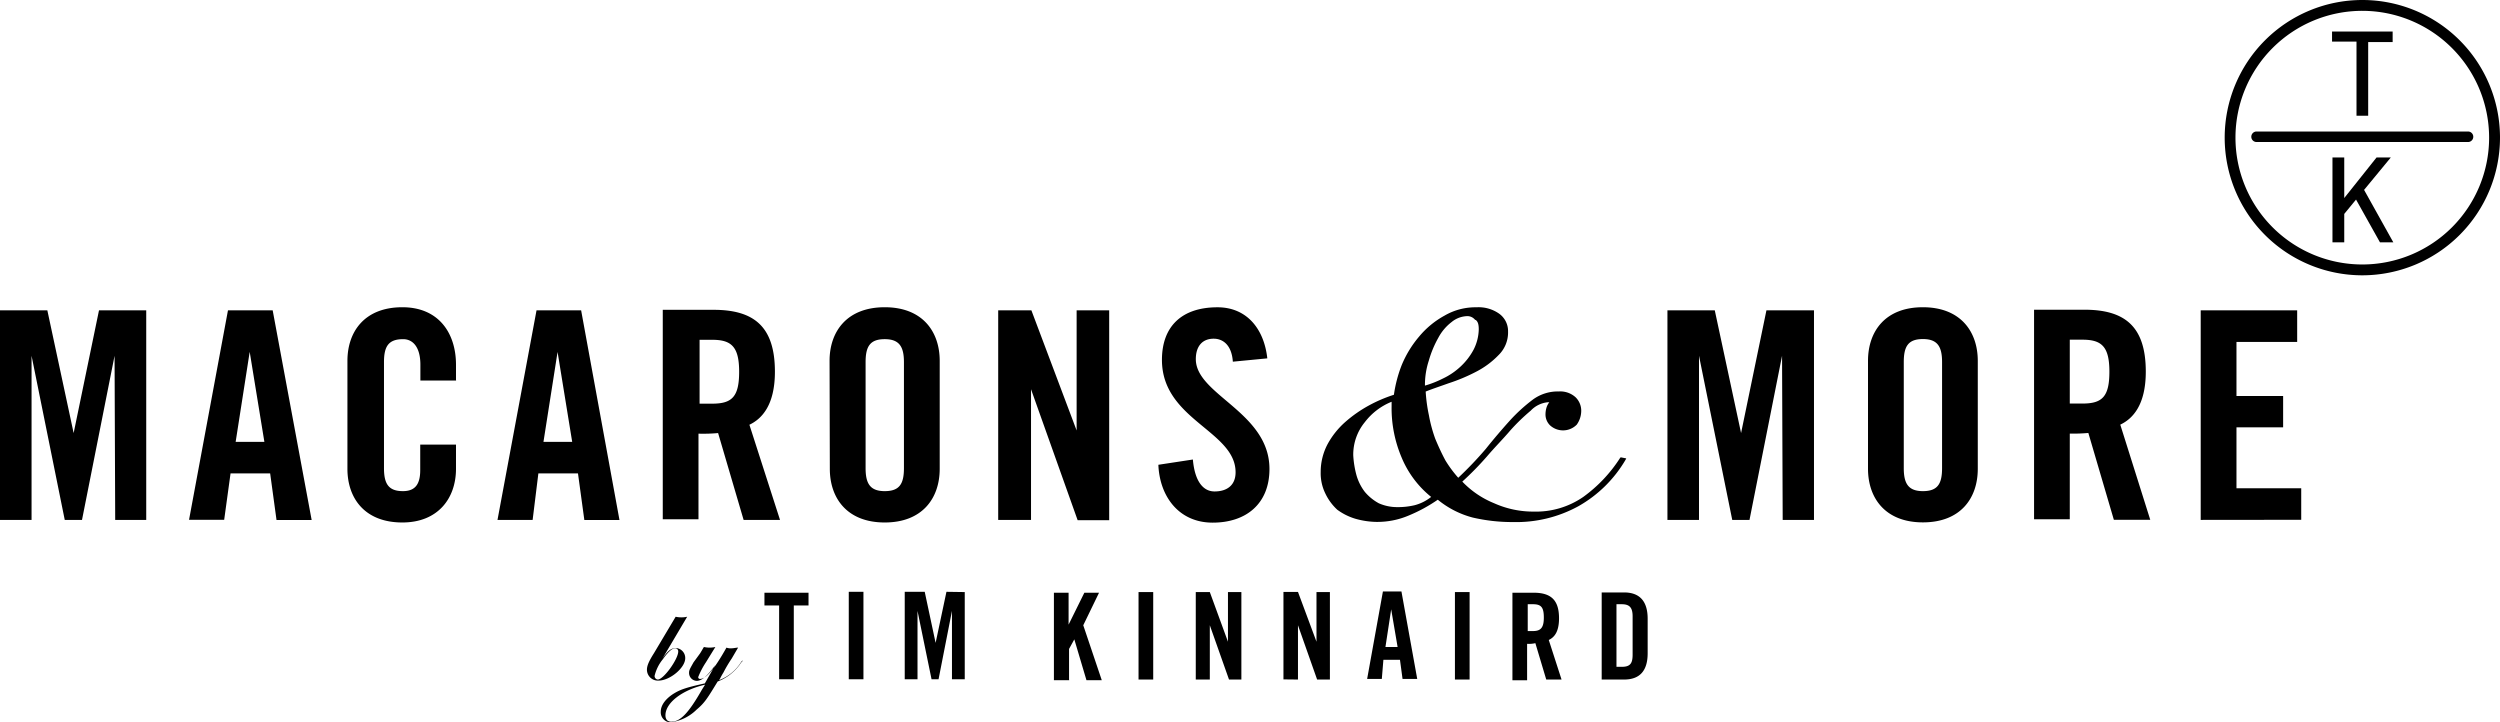 <svg id="Layer_1" data-name="Layer 1" xmlns="http://www.w3.org/2000/svg" viewBox="0 0 475.28 137.33"><defs><style>.cls-1{fill-rule:evenodd;}</style></defs><path d="M450,7.66V21.75h-1.72V7.66H443.6V6.2h11V7.66Z"/><path d="M450.22,22H448V7.91h-4.65V6h11.52v2h-4.65Zm-1.72-.5h1.22V7.41h4.65v-1H443.85v1h4.65Z"/><path d="M445.4,45.82h-1.74V30.19h1.74V38.3h0l6.47-8.11H454l-4.85,5.88,5.43,9.75h-2l-4.65-8.32-2.53,3.08Z"/><path d="M455,46.07h-2.54l-4.55-8.13-2.24,2.73v5.4h-2.24V29.94h2.24v7.71l6.14-7.71h2.71l-5.08,6.16Zm-2.25-.5h1.4l-5.31-9.52,4.62-5.61H452l-6.47,8.11h-.37l0-.25V30.44h-1.24V45.57h1.24V40.49L448,37.06Z"/><path d="M469.2,27H429a1,1,0,0,1,0-2H469.2a1,1,0,0,1,0,2Z"/><path d="M449.11,52.34a26.17,26.17,0,1,1,26.17-26.17A26.2,26.2,0,0,1,449.11,52.34Zm0-50.28a24.11,24.11,0,1,0,24.1,24.11A24.13,24.13,0,0,0,449.11,2.06Z"/><path class="cls-1" d="M43.83,90h7.53l1.21,8.86h6.68L51.84,59h-8.5l-7.4,39.82h6.68ZM86.69,72.25V69.34c0-6-3.28-10.93-10.2-10.93-7.16,0-10.44,4.62-10.44,10.2V89.13c0,5.58,3.28,10.2,10.44,10.2,6.8,0,10.2-4.62,10.2-10.2V84.52h-6.8v4.85c0,2.55-.85,4-3.28,4C73.82,93.38,73,91.92,73,89V68.85c0-3,.85-4.37,3.64-4.37,1.82,0,3.28,1.46,3.28,4.86v3h6.8ZM106,66.91,108.78,84h-5.46ZM102.35,90h7.53l1.21,8.86h6.68L110.48,59H102L94.58,98.84h6.68ZM133,64.6h2.42c3.65,0,5.1,1.34,5.1,6.07s-1.33,6.07-5.1,6.07H133Zm0,17.85a31.12,31.12,0,0,0,3.52-.12l4.85,16.51h6.92l-5.82-18.09c2.3-1.09,4.85-3.64,4.85-10.08,0-8.49-3.88-11.77-11.65-11.77H126V98.72h6.79V82.45Zm24.76,6.68c0,5.58,3.28,10.2,10.44,10.2s10.45-4.62,10.45-10.2V68.61c0-5.58-3.28-10.2-10.45-10.2S157.71,63,157.71,68.61Zm6.8-20.28c0-3,.85-4.37,3.64-4.37s3.65,1.46,3.65,4.37V89c0,3-.85,4.37-3.65,4.37s-3.64-1.46-3.64-4.37Zm31.45,30V74l8.86,24.89h6V59h-6.19V81.84L196.08,59h-6.31V98.84Zm44.92-30.72c-.61-5.58-3.88-9.71-9.47-9.71-6.8,0-10.56,3.64-10.56,10,0,11.41,14,13.47,14,21.37,0,2.42-1.58,3.64-4,3.64-2.18,0-3.76-1.94-4.12-6.07l-6.56,1c.24,6,3.88,11,10.32,11s10.8-3.65,10.8-10.2c0-10.81-14-14.08-14-20.88,0-2.43,1.22-3.89,3.4-3.89,1.58,0,3.4,1,3.64,4.37ZM335.82,59,331,82.33,326,59h-9V98.84H323V67.64l6.32,31.2h3.28l6.19-31.2.12,31.2h5.95V59Zm19.31,30.11c0,5.58,3.28,10.2,10.44,10.2S376,94.71,376,89.13V68.61c0-5.58-3.28-10.2-10.44-10.2S355.13,63,355.13,68.61Zm6.8-20.28c0-3,.85-4.37,3.64-4.37s3.64,1.46,3.64,4.37V89c0,3-.85,4.37-3.64,4.37s-3.64-1.46-3.64-4.37Zm31.56-4.25h2.43c3.65,0,5.1,1.34,5.1,6.07s-1.33,6.07-5.1,6.07h-2.43Zm0,17.85a31.22,31.22,0,0,0,3.53-.12l4.85,16.51h6.92l-5.7-18.09c2.3-1.09,4.85-3.64,4.85-10.08,0-8.49-3.88-11.77-11.65-11.77H386.7V98.72h6.79Zm44,16.39v-6H425.18V81.24h8.87V75.29h-8.87V65h11.54V59H418.38V98.84ZM18.82,59,14,82.33,9,59H0V98.84H6V67.64l6.31,31.2h3.28l6.19-31.2.12,31.2H27.8V59Zm28.65,7.89L50.26,84H44.8ZM257.88,90.34a9.48,9.48,0,0,0,1.58,3.16,9.2,9.2,0,0,0,2.67,2.18,8.6,8.6,0,0,0,3.52.73,13.73,13.73,0,0,0,3.28-.36,8.46,8.46,0,0,0,3.15-1.58,18.9,18.9,0,0,1-5.58-7.41,24,24,0,0,1-1.94-9.83v-.85a12.09,12.09,0,0,0-5.1,3.89,9.71,9.71,0,0,0-2.19,6.31,18.23,18.23,0,0,0,.61,3.76m22.58-29.5a1.88,1.88,0,0,0-1.7-.73A4.85,4.85,0,0,0,276,61.2a9.19,9.19,0,0,0-2.55,3,20.06,20.06,0,0,0-1.82,4.37,14.81,14.81,0,0,0-.73,4.74,20,20,0,0,0,3.4-1.34,13.1,13.1,0,0,0,3.4-2.31,12.3,12.3,0,0,0,2.43-3.15,8.88,8.88,0,0,0,1-3.89c0-.85-.12-1.46-.61-1.82m28.65,26.35-.12.24a24.13,24.13,0,0,1-9,8.86,24.58,24.58,0,0,1-12.39,3,33.23,33.23,0,0,1-7.65-.85,17.47,17.47,0,0,1-6.67-3.4A29.48,29.48,0,0,1,267.83,98a15.2,15.2,0,0,1-6.19,1.22,15.4,15.4,0,0,1-4-.61,11.18,11.18,0,0,1-3.4-1.7,10,10,0,0,1-2.31-3.16,8.74,8.74,0,0,1-.85-4,11.25,11.25,0,0,1,1.33-5.35,15.53,15.53,0,0,1,3.28-4.12,24.82,24.82,0,0,1,4.49-3.16A27.32,27.32,0,0,1,265,75.05a25,25,0,0,1,1.46-5.59A20.23,20.23,0,0,1,269.78,64a16.68,16.68,0,0,1,4.85-4,11.66,11.66,0,0,1,6.07-1.58A6.78,6.78,0,0,1,285,59.63a4.07,4.07,0,0,1,1.7,3.4,6,6,0,0,1-1.82,4.49,16.15,16.15,0,0,1-4.25,3.15,34,34,0,0,1-5.22,2.19c-1.7.61-3.16,1.09-4.37,1.58a29.75,29.75,0,0,0,.61,4.49,27.19,27.19,0,0,0,1.21,4.49c.61,1.46,1.22,2.79,1.94,4.13a23.25,23.25,0,0,0,2.43,3.28,69.41,69.41,0,0,0,5.22-5.47C284,83.42,285.56,81.6,287,80a31.79,31.79,0,0,1,4.37-4,8,8,0,0,1,5-1.58,4.32,4.32,0,0,1,3.15,1.09,3.57,3.57,0,0,1,1.09,2.67,4.55,4.55,0,0,1-.85,2.55,3.66,3.66,0,0,1-5.09.12,2.89,2.89,0,0,1-.85-2.18,4.45,4.45,0,0,1,.24-1.34,3.05,3.05,0,0,1,.48-.85h-.36A5.15,5.15,0,0,0,291,78.08a37.18,37.18,0,0,0-3.88,3.76c-1.34,1.58-2.92,3.16-4.49,5A57.66,57.66,0,0,1,278,91.56a17.44,17.44,0,0,0,6.07,4.12,18.12,18.12,0,0,0,7.53,1.58A15.8,15.8,0,0,0,301,94.47a27.29,27.29,0,0,0,7-7.41l.12-.12ZM133.43,131.14c-2.55,4.49-4.13,6.07-5.83,6.07-.72,0-1.09-.49-1.09-1.22,0-2.42,3.28-4.85,7.53-5.82Zm-1.58-5.22c-.6,1.09-.85,1.45-.85,1.94a1.51,1.51,0,0,0,1.46,1.58c1,0,2.06-1,3.52-3L134,129.92c-3.28.73-4.49,1.1-5.71,1.82-1.7,1-2.67,2.31-2.67,3.53a1.92,1.92,0,0,0,1.82,2.06,8.6,8.6,0,0,0,5-2.43c1.58-1.33,2.06-2.18,4-5.34a9.27,9.27,0,0,0,4.49-3.64l.24-.25v-.12l-.24.25a8.41,8.41,0,0,1-4.25,3.52c.24-.25.24-.49.85-1.46a26.21,26.21,0,0,1,1.58-2.67l1.21-2.07c-.36,0-.85.13-1.21.13a2.2,2.2,0,0,1-1-.13c-2.31,4.13-3.89,5.95-5,5.95a.33.33,0,0,1-.37-.36,15,15,0,0,1,1.46-2.79L136,123a5,5,0,0,1-2.18,0c-.37.61-.49.85-.73,1.22Zm-3.52-2.67a.57.57,0,0,1,.61.6c0,1.46-2.79,5.34-3.89,5.34a.67.67,0,0,1-.6-.72,7.88,7.88,0,0,1,1.58-3.16c.85-1.21,1.69-2.06,2.3-2.06m2.31-6a5.06,5.06,0,0,1-2.19,0l-4.12,6.92c-1,1.58-1.34,2.42-1.34,3.15a2.08,2.08,0,0,0,2.19,2.07c2.18,0,5.09-2.43,5.09-4.25a1.89,1.89,0,0,0-1.82-1.94c-.85,0-1.57.6-2.55,2.06Zm17.48,11.89h2.79V115.11h2.8v-2.43h-8.38v2.43h2.79Zm31.81-16.63-2.06,9.71-2.07-9.71H172v16.63h2.43v-13l2.67,13h1.33l2.55-13v13h2.43V112.56Zm-15.78,0h-2.79v16.63h2.79ZM304.5,129.19h4.25c2.91,0,4.49-1.57,4.49-5v-6.56c0-3.4-1.58-5-4.49-5H304.5Zm-101.26,0v-5.82l1-1.82,2.31,7.77h2.91l-3.52-10.45,3-6.19h-2.79l-3,6.07v-6.07h-2.79v16.64h2.91Zm16-16.63h-2.79v16.63h2.79ZM230,129.19V118.87l3.65,10.32H236V112.56h-2.55V122L230,112.56h-2.67v16.63Zm16.76,0V118.87l3.64,10.32h2.43V112.56h-2.55V122l-3.52-9.47H244v16.63Zm17.72-13.35,1.22,7.16h-2.31ZM263,125.43h3.15l.49,3.64h2.79l-3-16.63h-3.52l-3,16.63h2.79Zm16.39-12.87h-2.79v16.63h2.79Zm11.05,2.31h1c1.58,0,2.06.61,2.06,2.55s-.61,2.55-2.06,2.55h-1Zm0,7.53a5,5,0,0,0,1.45-.13l2.07,6.92h2.91l-2.43-7.52c1-.49,1.95-1.46,1.95-4.13,0-3.52-1.58-4.86-4.86-4.86h-4v16.64h2.79V122.4Zm16.87-7.53h1c1.46,0,2.07.61,2.07,2.3v7.29c0,1.7-.49,2.31-2.07,2.31h-1Z"/></svg>